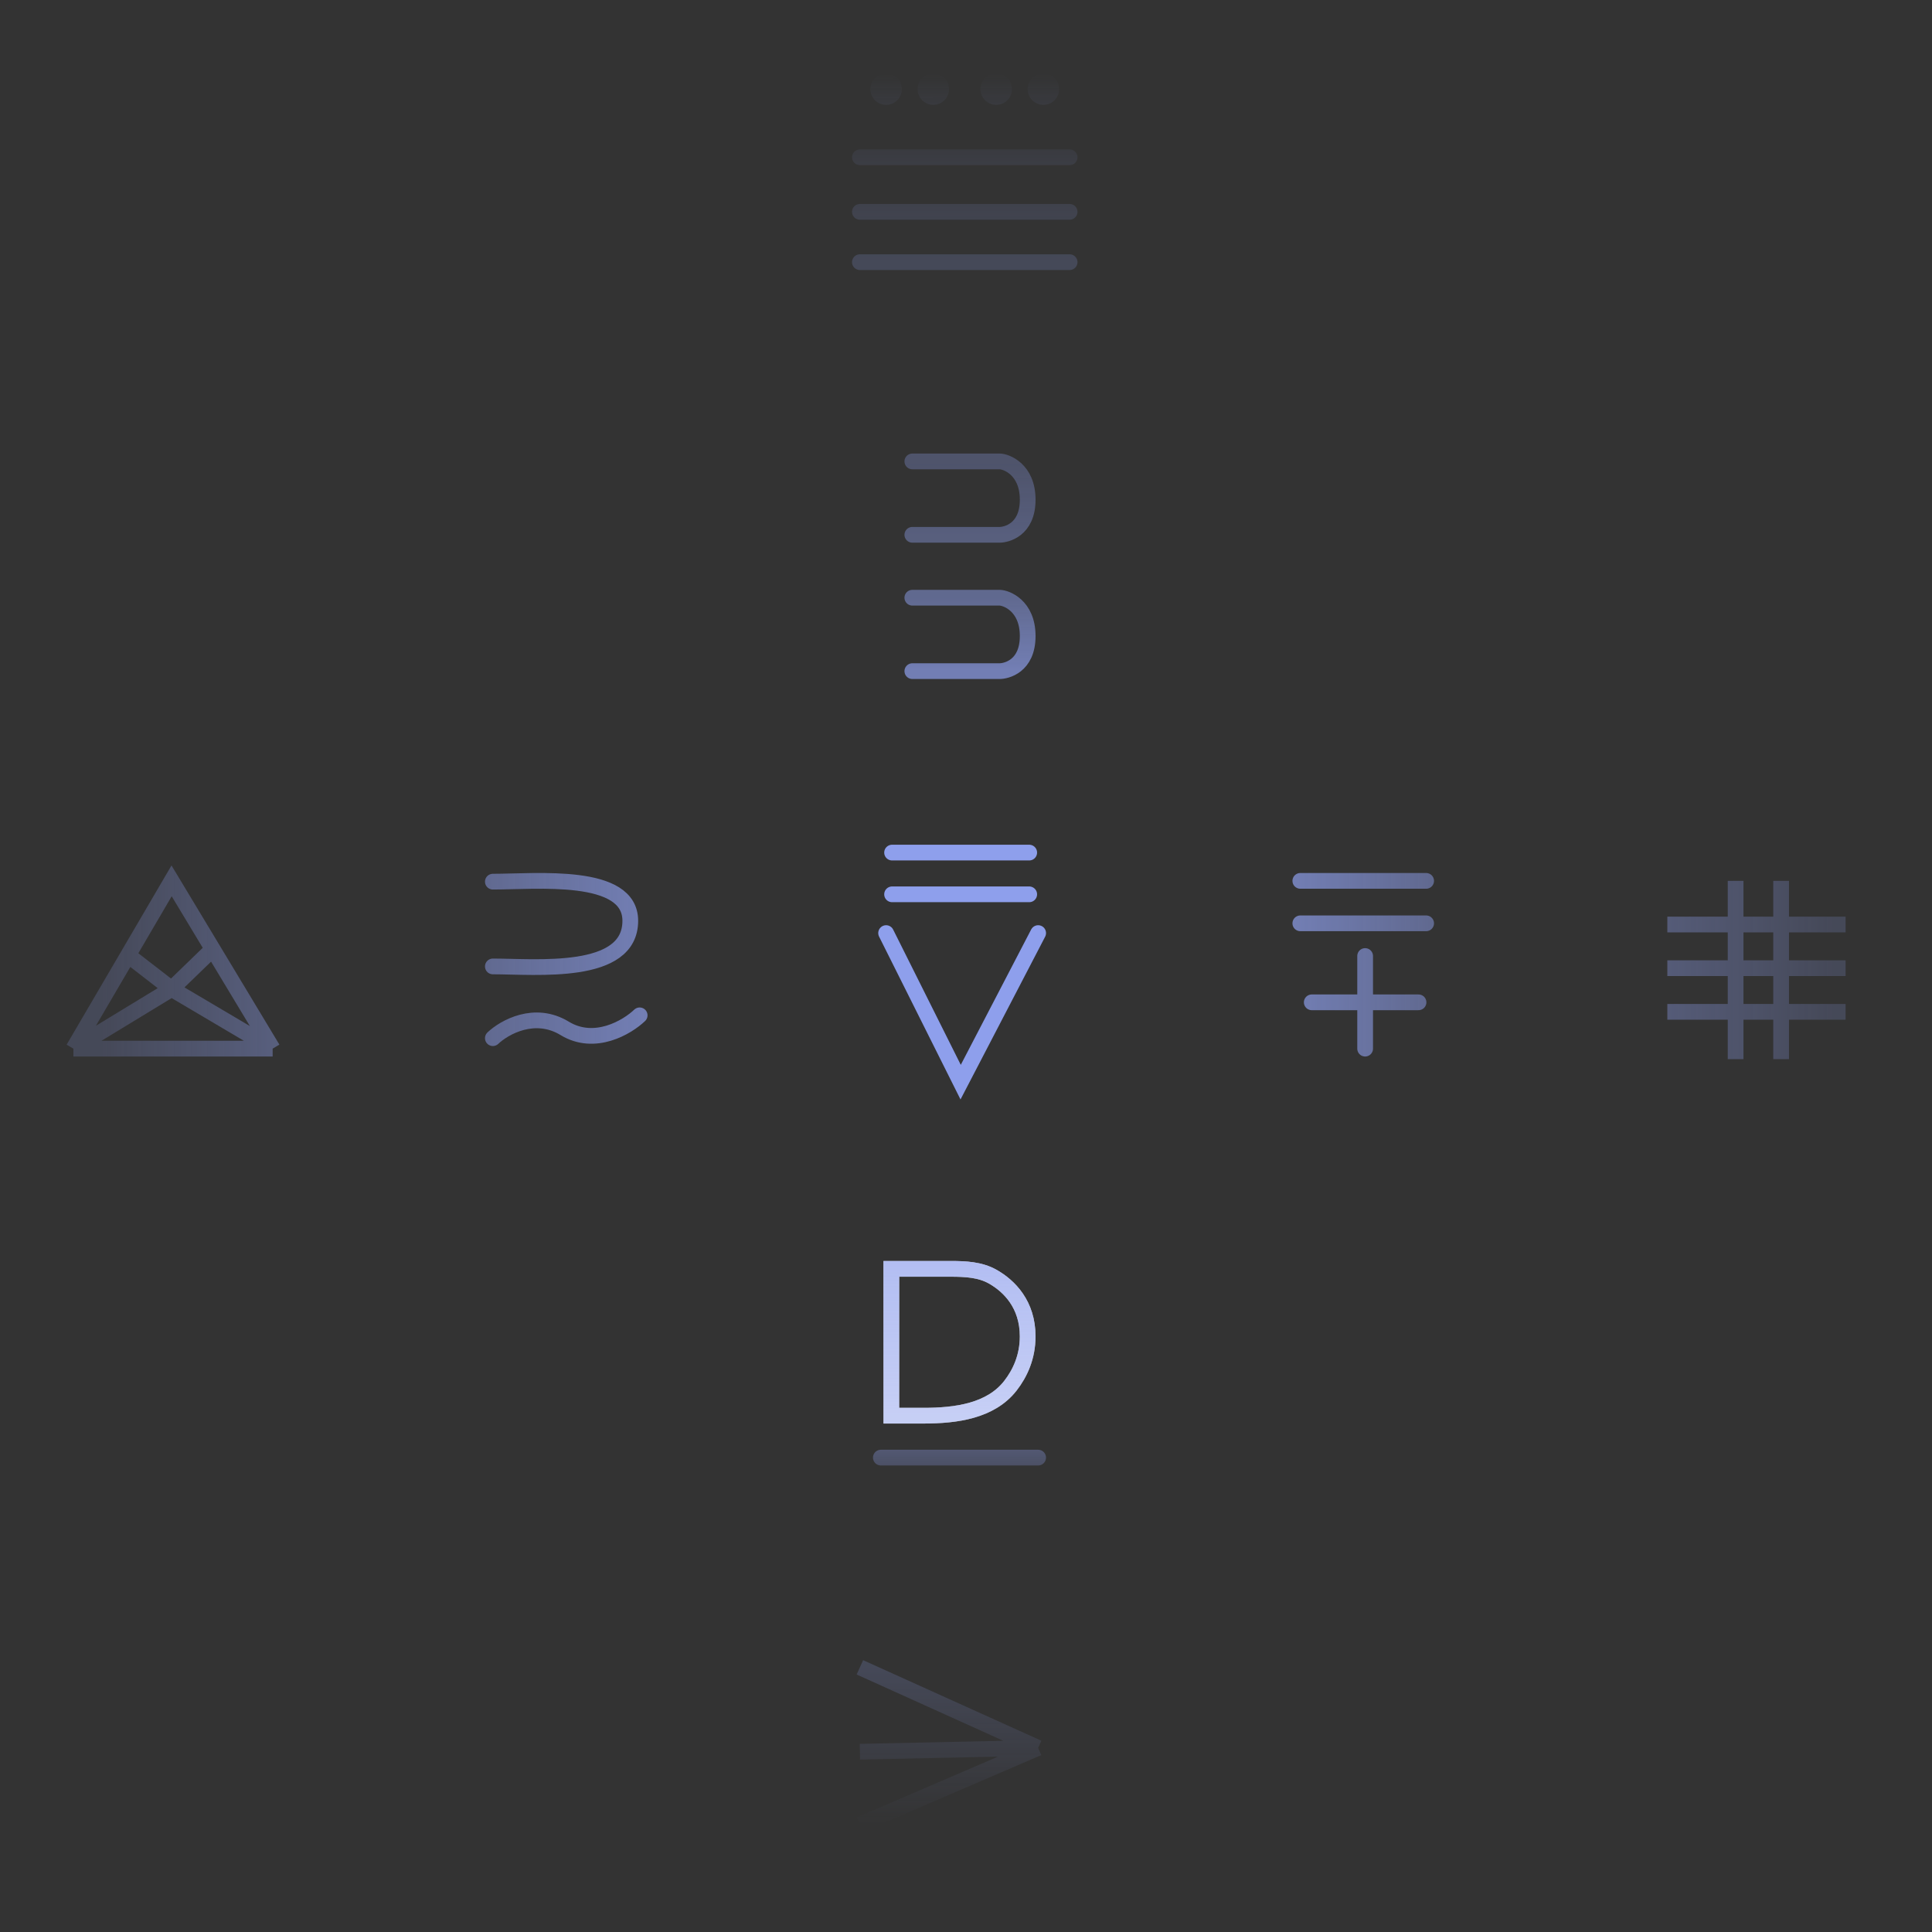 <svg width="140" height="140" viewBox="0 0 140 140" fill="none" xmlns="http://www.w3.org/2000/svg">
<rect x="0" y="0" width="140" height="140" fill="#333333" stroke="none"/>
<path d="M64.211 67.615L69.612 78.417L75.229 67.615" stroke="#8E9FEC" stroke-width="1.14" stroke-linecap="round"/>
<path d="M64.643 64.806H74.581" stroke="#8E9FEC" stroke-width="1.14" stroke-linecap="round"/>
<path d="M64.643 61.782H74.581" stroke="#8E9FEC" stroke-width="1.14" stroke-linecap="round"/>
<path d="M35.714 63.888C38.883 63.888 45.673 63.18 45.673 66.724C45.673 70.74 38.883 70.031 35.714 70.031M35.714 75.229C36.544 74.441 38.747 73.197 40.92 74.52C43.093 75.843 45.447 74.441 46.352 73.575" stroke="url(#paint0_linear_1207_5349)" stroke-width="1.14" stroke-linecap="round"/>
<path d="M125.769 63.831V76.749M129.067 63.831V76.749M120.821 66.994L133.739 66.994M120.821 70.158L133.739 70.158M120.821 73.321L133.739 73.321" stroke="url(#paint1_linear_1207_5349)" stroke-width="1.14"/>
<path d="M95.055 72.632H102.792M98.923 69.276V75.989M94.226 66.907H103.344M94.226 63.831H103.344" stroke="url(#paint2_linear_1207_5349)" stroke-width="1.14" stroke-linecap="round"/>
<path d="M5.319 75.989L12.434 63.831L15.413 68.776M5.319 75.989H19.757M5.319 75.989L12.434 71.661M19.757 75.989L15.413 68.776M19.757 75.989L12.434 71.661M9.504 69.394L12.434 71.661M12.434 71.661L15.413 68.776" stroke="url(#paint3_linear_1207_5349)" stroke-width="1.14"/>
<path d="M66.939 102.585H64.59V91.946H68.903C69.949 91.946 71.025 91.995 71.936 92.511C73.139 93.192 74.469 94.524 74.469 96.84C74.469 98.318 73.927 99.502 73.222 100.41C71.792 102.251 69.271 102.585 66.939 102.585Z" stroke="#FEFEFE" stroke-width="1.14"/>
<path d="M66.939 102.585H64.59V91.946H68.903C69.949 91.946 71.025 91.995 71.936 92.511C73.139 93.192 74.469 94.524 74.469 96.84C74.469 98.318 73.927 99.502 73.222 100.41C71.792 102.251 69.271 102.585 66.939 102.585Z" stroke="url(#paint4_linear_1207_5349)" stroke-width="1.14"/>
<path d="M75.228 105.624L63.83 105.624" stroke="url(#paint5_linear_1207_5349)" stroke-width="1.14" stroke-linecap="round"/>
<path d="M62.311 18.997H77.509M62.311 15.35H77.509M62.311 11.398H77.509" stroke="url(#paint6_linear_1207_5349)" stroke-width="1.14" stroke-linecap="round"/>
<path d="M65.351 6.459C65.351 7.089 64.841 7.599 64.211 7.599C63.582 7.599 63.072 7.089 63.072 6.459C63.072 5.83 63.582 5.319 64.211 5.319C64.841 5.319 65.351 5.83 65.351 6.459Z" fill="url(#paint7_linear_1207_5349)"/>
<path d="M68.771 6.459C68.771 7.089 68.26 7.599 67.631 7.599C67.001 7.599 66.491 7.089 66.491 6.459C66.491 5.83 67.001 5.319 67.631 5.319C68.26 5.319 68.771 5.83 68.771 6.459Z" fill="url(#paint8_linear_1207_5349)"/>
<path d="M73.33 6.459C73.33 7.089 72.82 7.599 72.19 7.599C71.561 7.599 71.05 7.089 71.05 6.459C71.05 5.83 71.561 5.319 72.19 5.319C72.82 5.319 73.33 5.83 73.33 6.459Z" fill="url(#paint9_linear_1207_5349)"/>
<path d="M76.749 6.459C76.749 7.089 76.239 7.599 75.61 7.599C74.98 7.599 74.47 7.089 74.47 6.459C74.47 5.83 74.98 5.319 75.61 5.319C76.239 5.319 76.749 5.83 76.749 6.459Z" fill="url(#paint10_linear_1207_5349)"/>
<path d="M66.111 43.313H72.437C72.889 43.313 74.47 43.868 74.47 46.089C74.47 48.309 72.889 48.633 72.437 48.633H66.111" stroke="url(#paint11_linear_1207_5349)" stroke-width="1.14" stroke-linecap="round"/>
<path d="M66.111 33.435H72.437C72.889 33.435 74.47 33.99 74.47 36.21C74.47 38.43 72.889 38.754 72.437 38.754H66.111" stroke="url(#paint12_linear_1207_5349)" stroke-width="1.14" stroke-linecap="round"/>
<path d="M75.229 126.66L62.311 120.822M75.229 126.66L62.311 132.221M75.229 126.66L62.311 126.938" stroke="url(#paint13_linear_1207_5349)" stroke-width="1.14"/>
<defs>
<linearGradient id="paint0_linear_1207_5349" x1="34.936" y1="69.563" x2="46.871" y2="69.563" gradientUnits="userSpaceOnUse">
<stop stop-color="#8E9FEC" stop-opacity="0.5"/>
<stop offset="1" stop-color="#8E9FEC" stop-opacity="0.7"/>
</linearGradient>
<linearGradient id="paint1_linear_1207_5349" x1="118.976" y1="70.597" x2="132.817" y2="70.597" gradientUnits="userSpaceOnUse">
<stop stop-color="#8E9FEC" stop-opacity="0.4"/>
<stop offset="1" stop-color="#8E9FEC" stop-opacity="0.2"/>
</linearGradient>
<linearGradient id="paint2_linear_1207_5349" x1="93.559" y1="69.945" x2="103.789" y2="69.945" gradientUnits="userSpaceOnUse">
<stop stop-color="#8E9FEC" stop-opacity="0.7"/>
<stop offset="1" stop-color="#8E9FEC" stop-opacity="0.5"/>
</linearGradient>
<linearGradient id="paint3_linear_1207_5349" x1="7.382" y1="69.91" x2="19.757" y2="69.91" gradientUnits="userSpaceOnUse">
<stop stop-color="#8E9FEC" stop-opacity="0.2"/>
<stop offset="1" stop-color="#8E9FEC" stop-opacity="0.4"/>
</linearGradient>
<linearGradient id="paint4_linear_1207_5349" x1="69.529" y1="90.138" x2="69.529" y2="102.585" gradientUnits="userSpaceOnUse">
<stop stop-color="#8E9FEC" stop-opacity="0.7"/>
<stop offset="1" stop-color="#8E9FEC" stop-opacity="0.5"/>
</linearGradient>
<linearGradient id="paint5_linear_1207_5349" x1="69.529" y1="104.225" x2="69.529" y2="107.225" gradientUnits="userSpaceOnUse">
<stop stop-color="#8E9FEC" stop-opacity="0.4"/>
<stop offset="1" stop-color="#8E9FEC" stop-opacity="0.2"/>
</linearGradient>
<linearGradient id="paint6_linear_1207_5349" x1="69.91" y1="6.225" x2="69.91" y2="18.997" gradientUnits="userSpaceOnUse">
<stop stop-color="#8E9FEC" stop-opacity="0"/>
<stop offset="1" stop-color="#8E9FEC" stop-opacity="0.2"/>
</linearGradient>
<linearGradient id="paint7_linear_1207_5349" x1="69.91" y1="5.319" x2="69.928" y2="12.496" gradientUnits="userSpaceOnUse">
<stop stop-color="#8E9FEC" stop-opacity="0"/>
<stop offset="1" stop-color="#8E9FEC" stop-opacity="0.2"/>
</linearGradient>
<linearGradient id="paint8_linear_1207_5349" x1="69.91" y1="5.319" x2="69.928" y2="12.496" gradientUnits="userSpaceOnUse">
<stop stop-color="#8E9FEC" stop-opacity="0"/>
<stop offset="1" stop-color="#8E9FEC" stop-opacity="0.2"/>
</linearGradient>
<linearGradient id="paint9_linear_1207_5349" x1="69.91" y1="5.319" x2="69.928" y2="12.496" gradientUnits="userSpaceOnUse">
<stop stop-color="#8E9FEC" stop-opacity="0"/>
<stop offset="1" stop-color="#8E9FEC" stop-opacity="0.2"/>
</linearGradient>
<linearGradient id="paint10_linear_1207_5349" x1="69.91" y1="5.319" x2="69.928" y2="12.496" gradientUnits="userSpaceOnUse">
<stop stop-color="#8E9FEC" stop-opacity="0"/>
<stop offset="1" stop-color="#8E9FEC" stop-opacity="0.2"/>
</linearGradient>
<linearGradient id="paint11_linear_1207_5349" x1="70.291" y1="43.313" x2="70.291" y2="48.633" gradientUnits="userSpaceOnUse">
<stop stop-color="#8E9FEC" stop-opacity="0.5"/>
<stop offset="1" stop-color="#8E9FEC" stop-opacity="0.7"/>
</linearGradient>
<linearGradient id="paint12_linear_1207_5349" x1="70.291" y1="33.435" x2="70.291" y2="38.754" gradientUnits="userSpaceOnUse">
<stop stop-color="#8E9FEC" stop-opacity="0.3"/>
<stop offset="1" stop-color="#8E9FEC" stop-opacity="0.4"/>
</linearGradient>
<linearGradient id="paint13_linear_1207_5349" x1="68.77" y1="120.822" x2="68.77" y2="132.221" gradientUnits="userSpaceOnUse">
<stop stop-color="#8E9FEC" stop-opacity="0.2"/>
<stop offset="1" stop-color="#8E9FEC" stop-opacity="0"/>
</linearGradient>
</defs>
</svg>
